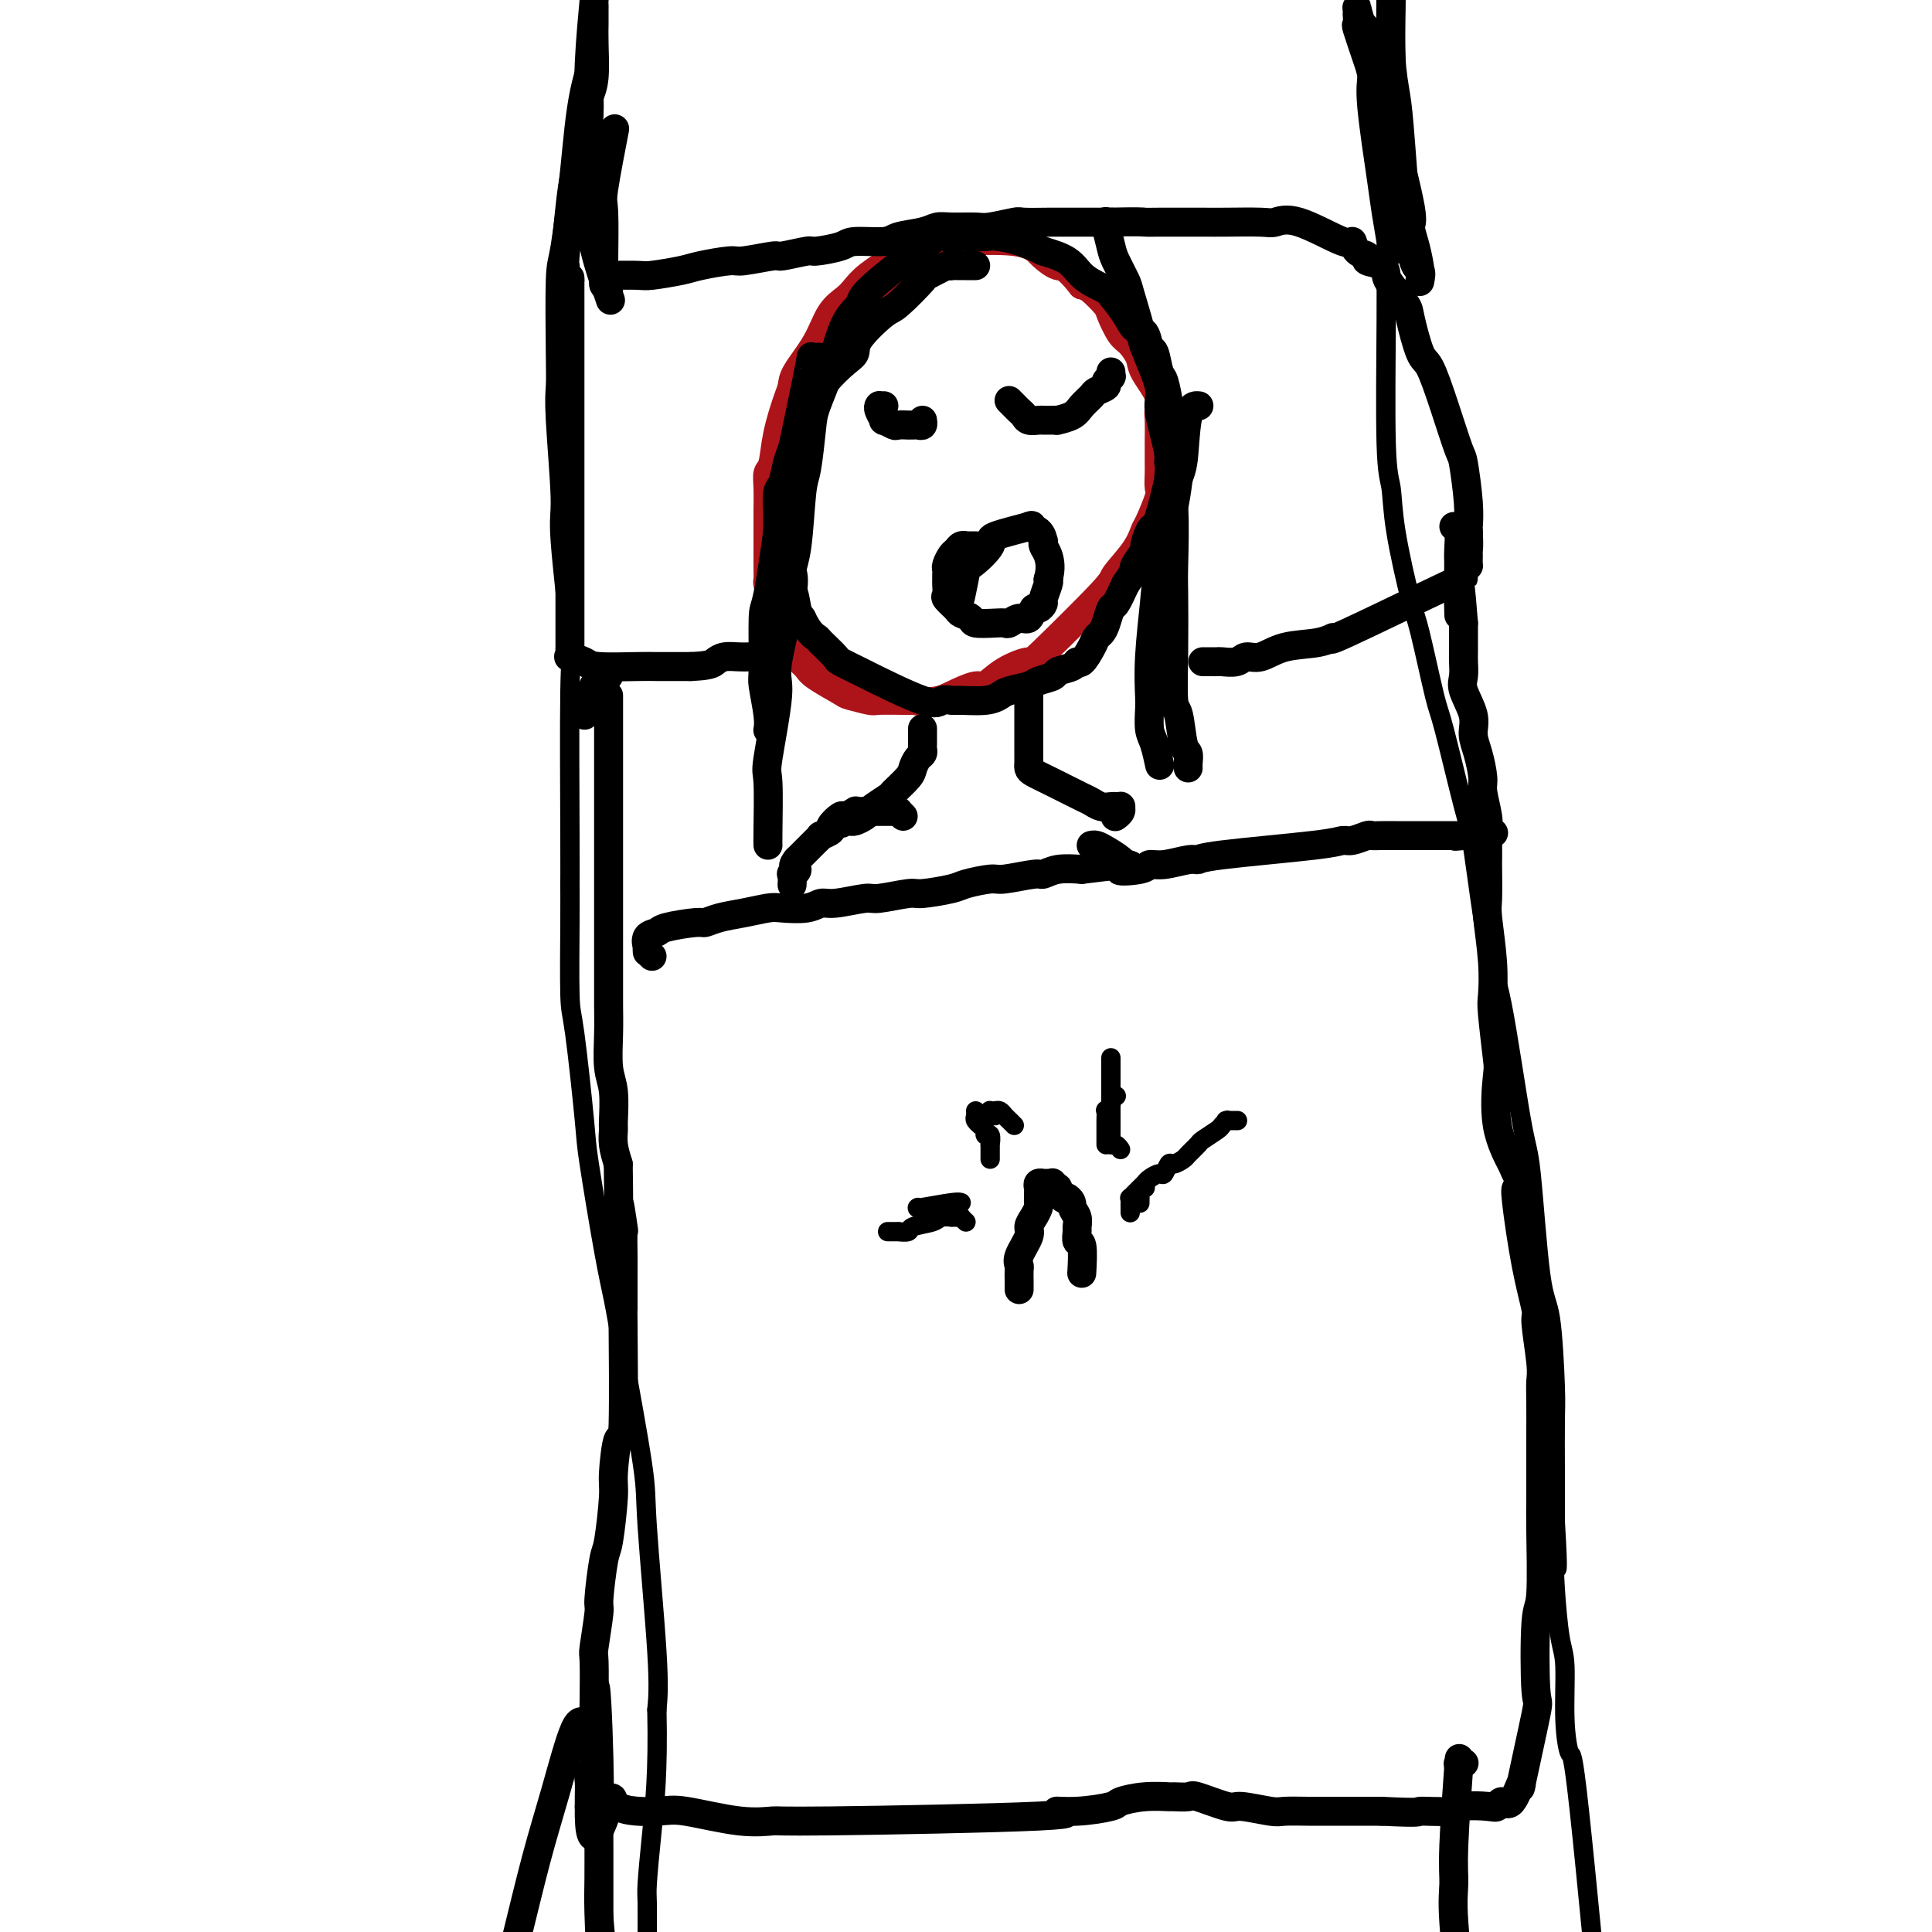 <svg viewBox='0 0 400 400' version='1.1' xmlns='http://www.w3.org/2000/svg' xmlns:xlink='http://www.w3.org/1999/xlink'><g fill='none' stroke='#AD1419' stroke-width='6' stroke-linecap='round' stroke-linejoin='round'><path d='M188,57c-0.352,-0.015 -0.705,-0.031 -1,0c-0.295,0.031 -0.534,0.107 -1,0c-0.466,-0.107 -1.160,-0.397 -2,0c-0.840,0.397 -1.825,1.480 -3,3c-1.175,1.520 -2.541,3.475 -4,5c-1.459,1.525 -3.011,2.619 -4,4c-0.989,1.381 -1.416,3.051 -2,4c-0.584,0.949 -1.327,1.179 -2,3c-0.673,1.821 -1.277,5.234 -2,7c-0.723,1.766 -1.567,1.885 -2,4c-0.433,2.115 -0.456,6.226 -1,10c-0.544,3.774 -1.609,7.211 -2,9c-0.391,1.789 -0.107,1.930 0,4c0.107,2.070 0.036,6.071 0,8c-0.036,1.929 -0.038,1.787 0,3c0.038,1.213 0.117,3.781 0,5c-0.117,1.219 -0.431,1.089 0,2c0.431,0.911 1.607,2.862 2,4c0.393,1.138 0.004,1.464 0,2c-0.004,0.536 0.377,1.281 1,2c0.623,0.719 1.488,1.412 2,2c0.512,0.588 0.672,1.072 2,2c1.328,0.928 3.823,2.301 5,3c1.177,0.699 1.036,0.723 2,1c0.964,0.277 3.031,0.806 4,1c0.969,0.194 0.838,0.052 2,0c1.162,-0.052 3.618,-0.015 5,0c1.382,0.015 1.691,0.007 2,0'/><path d='M189,145c4.623,0.679 6.182,-0.124 8,-1c1.818,-0.876 3.895,-1.824 5,-2c1.105,-0.176 1.239,0.422 2,0c0.761,-0.422 2.148,-1.864 4,-3c1.852,-1.136 4.170,-1.966 5,-2c0.830,-0.034 0.173,0.726 3,-2c2.827,-2.726 9.137,-8.940 12,-12c2.863,-3.060 2.277,-2.967 3,-4c0.723,-1.033 2.754,-3.192 4,-5c1.246,-1.808 1.707,-3.265 2,-4c0.293,-0.735 0.418,-0.748 1,-2c0.582,-1.252 1.620,-3.743 2,-5c0.380,-1.257 0.102,-1.279 0,-2c-0.102,-0.721 -0.027,-2.140 0,-3c0.027,-0.860 0.006,-1.161 0,-2c-0.006,-0.839 0.001,-2.218 0,-3c-0.001,-0.782 -0.011,-0.969 0,-2c0.011,-1.031 0.043,-2.908 0,-4c-0.043,-1.092 -0.161,-1.399 0,-2c0.161,-0.601 0.602,-1.496 0,-3c-0.602,-1.504 -2.245,-3.618 -3,-5c-0.755,-1.382 -0.620,-2.031 -1,-3c-0.380,-0.969 -1.274,-2.256 -2,-3c-0.726,-0.744 -1.283,-0.945 -2,-2c-0.717,-1.055 -1.594,-2.963 -2,-4c-0.406,-1.037 -0.340,-1.202 -1,-2c-0.660,-0.798 -2.046,-2.228 -3,-3c-0.954,-0.772 -1.477,-0.886 -2,-1'/><path d='M224,59c-3.433,-4.350 -4.014,-3.726 -5,-4c-0.986,-0.274 -2.376,-1.446 -3,-2c-0.624,-0.554 -0.483,-0.490 -1,-1c-0.517,-0.510 -1.693,-1.593 -5,-2c-3.307,-0.407 -8.745,-0.139 -11,0c-2.255,0.139 -1.328,0.148 -2,0c-0.672,-0.148 -2.941,-0.454 -5,0c-2.059,0.454 -3.906,1.670 -6,3c-2.094,1.330 -4.435,2.776 -6,4c-1.565,1.224 -2.353,2.225 -3,3c-0.647,0.775 -1.154,1.324 -2,2c-0.846,0.676 -2.033,1.479 -3,3c-0.967,1.521 -1.716,3.759 -3,6c-1.284,2.241 -3.103,4.485 -4,6c-0.897,1.515 -0.871,2.303 -1,3c-0.129,0.697 -0.413,1.304 -1,3c-0.587,1.696 -1.478,4.482 -2,7c-0.522,2.518 -0.676,4.769 -1,6c-0.324,1.231 -0.819,1.443 -1,2c-0.181,0.557 -0.049,1.460 0,3c0.049,1.540 0.013,3.716 0,5c-0.013,1.284 -0.004,1.675 0,3c0.004,1.325 0.004,3.582 0,5c-0.004,1.418 -0.011,1.995 0,3c0.011,1.005 0.042,2.438 0,3c-0.042,0.562 -0.156,0.254 0,1c0.156,0.746 0.580,2.547 1,4c0.420,1.453 0.834,2.558 1,3c0.166,0.442 0.083,0.221 0,0'/></g>
<g fill='none' stroke='#000000' stroke-width='6' stroke-linecap='round' stroke-linejoin='round'><path d='M202,55c-0.793,-0.001 -1.585,-0.002 -2,0c-0.415,0.002 -0.452,0.008 -1,0c-0.548,-0.008 -1.606,-0.031 -2,0c-0.394,0.031 -0.123,0.117 0,0c0.123,-0.117 0.097,-0.438 -1,0c-1.097,0.438 -3.265,1.636 -4,2c-0.735,0.364 -0.038,-0.106 -1,1c-0.962,1.106 -3.582,3.789 -5,5c-1.418,1.211 -1.632,0.949 -3,2c-1.368,1.051 -3.888,3.416 -5,5c-1.112,1.584 -0.816,2.388 -1,3c-0.184,0.612 -0.847,1.031 -2,2c-1.153,0.969 -2.795,2.488 -4,4c-1.205,1.512 -1.972,3.018 -3,5c-1.028,1.982 -2.318,4.440 -3,6c-0.682,1.560 -0.757,2.221 -1,3c-0.243,0.779 -0.654,1.676 -1,3c-0.346,1.324 -0.628,3.077 -1,4c-0.372,0.923 -0.833,1.018 -1,2c-0.167,0.982 -0.041,2.853 0,4c0.041,1.147 -0.005,1.570 0,2c0.005,0.430 0.061,0.865 0,2c-0.061,1.135 -0.238,2.969 0,4c0.238,1.031 0.890,1.260 1,2c0.110,0.740 -0.321,1.992 0,3c0.321,1.008 1.394,1.771 2,3c0.606,1.229 0.745,2.922 1,4c0.255,1.078 0.628,1.539 1,2'/><path d='M166,128c1.442,3.058 2.546,3.703 3,4c0.454,0.297 0.259,0.246 1,1c0.741,0.754 2.419,2.312 3,3c0.581,0.688 0.067,0.506 1,1c0.933,0.494 3.314,1.663 4,2c0.686,0.337 -0.325,-0.159 2,1c2.325,1.159 7.984,3.972 11,5c3.016,1.028 3.389,0.273 4,0c0.611,-0.273 1.460,-0.062 2,0c0.540,0.062 0.771,-0.025 2,0c1.229,0.025 3.454,0.161 5,0c1.546,-0.161 2.411,-0.621 3,-1c0.589,-0.379 0.901,-0.679 2,-1c1.099,-0.321 2.984,-0.663 4,-1c1.016,-0.337 1.161,-0.669 2,-1c0.839,-0.331 2.370,-0.660 3,-1c0.630,-0.340 0.358,-0.689 1,-1c0.642,-0.311 2.200,-0.584 3,-1c0.800,-0.416 0.844,-0.976 1,-1c0.156,-0.024 0.423,0.486 1,0c0.577,-0.486 1.464,-1.970 2,-3c0.536,-1.030 0.720,-1.608 1,-2c0.280,-0.392 0.655,-0.600 1,-1c0.345,-0.400 0.659,-0.994 1,-2c0.341,-1.006 0.707,-2.425 1,-3c0.293,-0.575 0.512,-0.307 1,-1c0.488,-0.693 1.244,-2.346 2,-4'/><path d='M233,121c2.188,-3.296 2.158,-3.037 2,-3c-0.158,0.037 -0.446,-0.148 0,-1c0.446,-0.852 1.624,-2.372 2,-3c0.376,-0.628 -0.049,-0.364 0,-1c0.049,-0.636 0.574,-2.174 1,-3c0.426,-0.826 0.755,-0.941 1,-1c0.245,-0.059 0.405,-0.060 1,-2c0.595,-1.940 1.623,-5.817 2,-8c0.377,-2.183 0.101,-2.671 0,-3c-0.101,-0.329 -0.027,-0.497 0,-1c0.027,-0.503 0.008,-1.339 0,-2c-0.008,-0.661 -0.005,-1.148 0,-2c0.005,-0.852 0.012,-2.070 0,-3c-0.012,-0.930 -0.045,-1.570 0,-2c0.045,-0.430 0.166,-0.648 0,-2c-0.166,-1.352 -0.621,-3.837 -1,-5c-0.379,-1.163 -0.682,-1.003 -1,-2c-0.318,-0.997 -0.650,-3.150 -1,-4c-0.350,-0.850 -0.717,-0.396 -1,-1c-0.283,-0.604 -0.481,-2.266 -1,-3c-0.519,-0.734 -1.360,-0.539 -2,-1c-0.640,-0.461 -1.081,-1.579 -2,-3c-0.919,-1.421 -2.317,-3.147 -3,-4c-0.683,-0.853 -0.653,-0.834 -1,-1c-0.347,-0.166 -1.072,-0.519 -2,-1c-0.928,-0.481 -2.057,-1.091 -3,-2c-0.943,-0.909 -1.698,-2.117 -3,-3c-1.302,-0.883 -3.151,-1.442 -5,-2'/><path d='M216,52c-4.087,-2.071 -7.304,-2.749 -9,-3c-1.696,-0.251 -1.871,-0.077 -3,0c-1.129,0.077 -3.211,0.055 -4,0c-0.789,-0.055 -0.286,-0.143 -1,0c-0.714,0.143 -2.645,0.515 -3,0c-0.355,-0.515 0.867,-1.919 -2,0c-2.867,1.919 -9.822,7.161 -13,10c-3.178,2.839 -2.578,3.276 -3,4c-0.422,0.724 -1.867,1.735 -3,4c-1.133,2.265 -1.953,5.785 -3,9c-1.047,3.215 -2.322,6.124 -3,8c-0.678,1.876 -0.761,2.719 -1,5c-0.239,2.281 -0.635,6.000 -1,8c-0.365,2.000 -0.698,2.280 -1,5c-0.302,2.720 -0.573,7.880 -1,11c-0.427,3.120 -1.012,4.199 -1,5c0.012,0.801 0.620,1.323 0,5c-0.620,3.677 -2.467,10.508 -3,14c-0.533,3.492 0.250,3.643 0,7c-0.250,3.357 -1.531,9.919 -2,13c-0.469,3.081 -0.126,2.682 0,5c0.126,2.318 0.034,7.355 0,10c-0.034,2.645 -0.010,2.899 0,3c0.010,0.101 0.005,0.051 0,0'/><path d='M170,74c-0.300,-0.035 -0.601,-0.071 -1,0c-0.399,0.071 -0.898,0.248 -1,0c-0.102,-0.248 0.193,-0.919 -1,5c-1.193,5.919 -3.875,18.430 -5,24c-1.125,5.570 -0.695,4.199 -1,7c-0.305,2.801 -1.346,9.775 -2,13c-0.654,3.225 -0.921,2.700 -1,5c-0.079,2.300 0.031,7.426 0,10c-0.031,2.574 -0.204,2.597 0,4c0.204,1.403 0.786,4.185 1,6c0.214,1.815 0.061,2.661 0,3c-0.061,0.339 -0.031,0.169 0,0'/><path d='M230,46c0.113,-0.010 0.225,-0.020 0,0c-0.225,0.020 -0.789,0.071 -1,0c-0.211,-0.071 -0.069,-0.264 0,0c0.069,0.264 0.064,0.985 0,1c-0.064,0.015 -0.187,-0.674 0,0c0.187,0.674 0.684,2.713 1,4c0.316,1.287 0.449,1.823 1,3c0.551,1.177 1.518,2.994 2,4c0.482,1.006 0.477,1.201 1,3c0.523,1.799 1.574,5.202 2,7c0.426,1.798 0.229,1.993 1,4c0.771,2.007 2.512,5.828 3,8c0.488,2.172 -0.276,2.697 0,5c0.276,2.303 1.590,6.384 2,9c0.410,2.616 -0.086,3.766 0,5c0.086,1.234 0.754,2.552 1,6c0.246,3.448 0.069,9.027 0,12c-0.069,2.973 -0.030,3.339 0,6c0.030,2.661 0.050,7.615 0,12c-0.050,4.385 -0.171,8.201 0,10c0.171,1.799 0.634,1.582 1,3c0.366,1.418 0.634,4.471 1,6c0.366,1.529 0.830,1.534 1,2c0.170,0.466 0.046,1.395 0,2c-0.046,0.605 -0.013,0.887 0,1c0.013,0.113 0.007,0.056 0,0'/><path d='M248,84c0.204,0.020 0.407,0.041 0,0c-0.407,-0.041 -1.426,-0.142 -2,2c-0.574,2.142 -0.703,6.527 -1,9c-0.297,2.473 -0.763,3.032 -1,4c-0.237,0.968 -0.246,2.343 -1,6c-0.754,3.657 -2.254,9.597 -3,13c-0.746,3.403 -0.736,4.270 -1,7c-0.264,2.730 -0.800,7.324 -1,11c-0.200,3.676 -0.064,6.436 0,8c0.064,1.564 0.056,1.933 0,3c-0.056,1.067 -0.159,2.832 0,4c0.159,1.168 0.581,1.737 1,3c0.419,1.263 0.834,3.218 1,4c0.166,0.782 0.083,0.391 0,0'/><path d='M118,58c0.000,0.149 0.000,0.297 0,0c-0.000,-0.297 -0.000,-1.040 0,0c0.000,1.040 0.000,3.864 0,8c-0.000,4.136 -0.000,9.584 0,13c0.000,3.416 0.000,4.800 0,7c-0.000,2.200 -0.000,5.217 0,7c0.000,1.783 0.000,2.334 0,4c-0.000,1.666 -0.000,4.449 0,7c0.000,2.551 0.000,4.871 0,6c-0.000,1.129 -0.000,1.067 0,2c0.000,0.933 0.000,2.862 0,4c-0.000,1.138 -0.000,1.484 0,2c0.000,0.516 0.000,1.202 0,2c-0.000,0.798 -0.000,1.709 0,3c0.000,1.291 0.000,2.962 0,4c-0.000,1.038 -0.000,1.444 0,2c0.000,0.556 0.001,1.263 0,2c-0.001,0.737 -0.003,1.503 0,2c0.003,0.497 0.011,0.724 0,1c-0.011,0.276 -0.041,0.599 0,1c0.041,0.401 0.154,0.878 0,1c-0.154,0.122 -0.575,-0.111 0,0c0.575,0.111 2.146,0.566 3,1c0.854,0.434 0.992,0.848 3,1c2.008,0.152 5.887,0.041 8,0c2.113,-0.041 2.461,-0.012 4,0c1.539,0.012 4.270,0.006 7,0'/><path d='M143,138c3.991,-0.166 4.470,-0.580 5,-1c0.530,-0.420 1.113,-0.845 2,-1c0.887,-0.155 2.080,-0.042 3,0c0.920,0.042 1.567,0.011 2,0c0.433,-0.011 0.652,-0.003 1,0c0.348,0.003 0.825,0.001 1,0c0.175,-0.001 0.047,-0.000 0,0c-0.047,0.000 -0.013,0.000 0,0c0.013,-0.000 0.007,-0.000 0,0'/><path d='M125,58c0.002,-0.030 0.005,-0.061 0,0c-0.005,0.061 -0.016,0.212 0,0c0.016,-0.212 0.060,-0.789 0,-1c-0.060,-0.211 -0.224,-0.056 0,0c0.224,0.056 0.837,0.012 1,0c0.163,-0.012 -0.122,0.008 1,0c1.122,-0.008 3.653,-0.045 5,0c1.347,0.045 1.511,0.171 3,0c1.489,-0.171 4.302,-0.638 6,-1c1.698,-0.362 2.282,-0.618 4,-1c1.718,-0.382 4.569,-0.891 6,-1c1.431,-0.109 1.440,0.182 3,0c1.560,-0.182 4.670,-0.836 6,-1c1.330,-0.164 0.880,0.162 2,0c1.120,-0.162 3.809,-0.813 5,-1c1.191,-0.187 0.883,0.091 2,0c1.117,-0.091 3.661,-0.549 5,-1c1.339,-0.451 1.475,-0.895 3,-1c1.525,-0.105 4.440,0.130 6,0c1.560,-0.130 1.766,-0.623 3,-1c1.234,-0.377 3.496,-0.636 5,-1c1.504,-0.364 2.249,-0.833 3,-1c0.751,-0.167 1.507,-0.031 3,0c1.493,0.031 3.724,-0.044 5,0c1.276,0.044 1.598,0.208 3,0c1.402,-0.208 3.884,-0.788 5,-1c1.116,-0.212 0.865,-0.057 2,0c1.135,0.057 3.655,0.015 5,0c1.345,-0.015 1.516,-0.004 3,0c1.484,0.004 4.281,0.001 6,0c1.719,-0.001 2.359,-0.001 3,0'/><path d='M229,46c7.176,-0.155 7.618,-0.042 8,0c0.382,0.042 0.706,0.012 3,0c2.294,-0.012 6.558,-0.007 9,0c2.442,0.007 3.061,0.018 5,0c1.939,-0.018 5.199,-0.063 7,0c1.801,0.063 2.144,0.234 3,0c0.856,-0.234 2.223,-0.873 5,0c2.777,0.873 6.962,3.256 9,4c2.038,0.744 1.930,-0.153 2,0c0.070,0.153 0.320,1.354 1,2c0.680,0.646 1.791,0.737 2,1c0.209,0.263 -0.483,0.697 0,1c0.483,0.303 2.142,0.474 3,1c0.858,0.526 0.916,1.406 1,2c0.084,0.594 0.196,0.903 1,2c0.804,1.097 2.301,2.981 3,4c0.699,1.019 0.601,1.174 1,3c0.399,1.826 1.297,5.323 2,7c0.703,1.677 1.211,1.532 2,3c0.789,1.468 1.858,4.547 3,8c1.142,3.453 2.359,7.279 3,9c0.641,1.721 0.708,1.338 1,3c0.292,1.662 0.809,5.371 1,8c0.191,2.629 0.054,4.180 0,5c-0.054,0.820 -0.027,0.910 0,1'/><path d='M304,110c0.155,3.079 0.042,3.777 0,4c-0.042,0.223 -0.013,-0.030 0,0c0.013,0.030 0.010,0.343 0,1c-0.010,0.657 -0.028,1.658 0,2c0.028,0.342 0.103,0.023 0,0c-0.103,-0.023 -0.383,0.248 -1,1c-0.617,0.752 -1.572,1.984 -1,2c0.572,0.016 2.671,-1.185 -2,1c-4.671,2.185 -16.111,7.756 -21,10c-4.889,2.244 -3.225,1.161 -3,1c0.225,-0.161 -0.988,0.602 -3,1c-2.012,0.398 -4.823,0.432 -7,1c-2.177,0.568 -3.721,1.669 -5,2c-1.279,0.331 -2.293,-0.107 -3,0c-0.707,0.107 -1.106,0.761 -2,1c-0.894,0.239 -2.282,0.064 -3,0c-0.718,-0.064 -0.767,-0.017 -1,0c-0.233,0.017 -0.651,0.005 -1,0c-0.349,-0.005 -0.630,-0.001 -1,0c-0.370,0.001 -0.830,0.000 -1,0c-0.170,-0.000 -0.048,-0.000 0,0c0.048,0.000 0.024,0.000 0,0'/><path d='M126,60c-0.424,-0.354 -0.848,-0.708 -1,-1c-0.152,-0.292 -0.033,-0.522 0,-1c0.033,-0.478 -0.019,-1.206 0,-4c0.019,-2.794 0.108,-7.656 0,-10c-0.108,-2.344 -0.414,-2.169 0,-5c0.414,-2.831 1.547,-8.666 2,-11c0.453,-2.334 0.227,-1.167 0,0'/><path d='M288,52c-0.027,-0.464 -0.053,-0.928 0,-1c0.053,-0.072 0.187,0.249 0,-1c-0.187,-1.249 -0.693,-4.067 -1,-6c-0.307,-1.933 -0.416,-2.981 -1,-7c-0.584,-4.019 -1.645,-11.008 -2,-15c-0.355,-3.992 -0.004,-4.986 0,-6c0.004,-1.014 -0.339,-2.046 -1,-4c-0.661,-1.954 -1.641,-4.828 -2,-6c-0.359,-1.172 -0.097,-0.643 0,-1c0.097,-0.357 0.029,-1.601 0,-2c-0.029,-0.399 -0.018,0.046 0,0c0.018,-0.046 0.044,-0.585 0,-1c-0.044,-0.415 -0.159,-0.708 0,0c0.159,0.708 0.590,2.418 1,3c0.410,0.582 0.799,0.038 2,4c1.201,3.962 3.214,12.431 4,16c0.786,3.569 0.344,2.237 1,5c0.656,2.763 2.411,9.619 3,13c0.589,3.381 0.014,3.286 0,4c-0.014,0.714 0.534,2.236 1,4c0.466,1.764 0.851,3.769 1,5c0.149,1.231 0.061,1.689 0,2c-0.061,0.311 -0.096,0.476 0,0c0.096,-0.476 0.323,-1.595 0,-2c-0.323,-0.405 -1.197,-0.098 -2,-5c-0.803,-4.902 -1.536,-15.012 -2,-21c-0.464,-5.988 -0.661,-7.852 -1,-10c-0.339,-2.148 -0.822,-4.578 -1,-8c-0.178,-3.422 -0.051,-7.835 0,-10c0.051,-2.165 0.025,-2.083 0,-2'/><path d='M288,0c-0.927,-9.807 -0.246,-6.326 0,-5c0.246,1.326 0.055,0.495 0,-1c-0.055,-1.495 0.024,-3.655 0,0c-0.024,3.655 -0.151,13.124 0,19c0.151,5.876 0.579,8.159 1,14c0.421,5.841 0.835,15.240 1,19c0.165,3.760 0.083,1.880 0,0'/><path d='M118,58c-0.421,-0.343 -0.842,-0.685 -1,-1c-0.158,-0.315 -0.055,-0.601 0,-1c0.055,-0.399 0.060,-0.911 0,-1c-0.060,-0.089 -0.185,0.244 0,-2c0.185,-2.244 0.680,-7.065 1,-10c0.320,-2.935 0.464,-3.982 1,-7c0.536,-3.018 1.464,-8.005 2,-11c0.536,-2.995 0.679,-3.996 1,-5c0.321,-1.004 0.818,-2.009 1,-4c0.182,-1.991 0.049,-4.968 0,-7c-0.049,-2.032 -0.013,-3.120 0,-4c0.013,-0.880 0.005,-1.553 0,-2c-0.005,-0.447 -0.005,-0.667 0,-1c0.005,-0.333 0.016,-0.779 0,-1c-0.016,-0.221 -0.058,-0.218 0,-1c0.058,-0.782 0.216,-2.351 0,0c-0.216,2.351 -0.807,8.621 -1,13c-0.193,4.379 0.012,6.867 0,9c-0.012,2.133 -0.241,3.911 0,8c0.241,4.089 0.951,10.488 1,14c0.049,3.512 -0.564,4.138 0,7c0.564,2.862 2.304,7.961 3,10c0.696,2.039 0.348,1.020 0,0'/><path d='M191,153c-0.000,-0.845 -0.000,-1.691 0,-2c0.000,-0.309 0.000,-0.083 0,0c-0.000,0.083 -0.000,0.021 0,0c0.000,-0.021 0.000,-0.003 0,0c-0.000,0.003 -0.000,-0.010 0,0c0.000,0.010 0.000,0.044 0,0c-0.000,-0.044 -0.000,-0.167 0,0c0.000,0.167 0.001,0.622 0,1c-0.001,0.378 -0.003,0.678 0,1c0.003,0.322 0.011,0.667 0,1c-0.011,0.333 -0.042,0.654 0,1c0.042,0.346 0.158,0.716 0,1c-0.158,0.284 -0.590,0.481 -1,1c-0.410,0.519 -0.800,1.361 -1,2c-0.200,0.639 -0.211,1.074 -1,2c-0.789,0.926 -2.357,2.342 -3,3c-0.643,0.658 -0.361,0.558 -1,1c-0.639,0.442 -2.199,1.425 -3,2c-0.801,0.575 -0.845,0.743 -1,1c-0.155,0.257 -0.423,0.605 -1,1c-0.577,0.395 -1.463,0.837 -2,1c-0.537,0.163 -0.725,0.047 -1,0c-0.275,-0.047 -0.638,-0.023 -1,0'/><path d='M175,170c-1.556,0.933 -0.444,0.267 0,0c0.444,-0.267 0.222,-0.133 0,0'/><path d='M213,144c0.000,-0.001 0.000,-0.001 0,0c-0.000,0.001 -0.000,0.004 0,0c0.000,-0.004 0.000,-0.015 0,0c-0.000,0.015 -0.000,0.058 0,0c0.000,-0.058 0.000,-0.215 0,0c-0.000,0.215 -0.000,0.803 0,2c0.000,1.197 0.000,3.003 0,4c-0.000,0.997 -0.000,1.185 0,2c0.000,0.815 0.000,2.256 0,3c-0.000,0.744 -0.000,0.791 0,1c0.000,0.209 0.001,0.580 0,1c-0.001,0.420 -0.005,0.888 0,1c0.005,0.112 0.019,-0.131 0,0c-0.019,0.131 -0.069,0.637 0,1c0.069,0.363 0.259,0.584 1,1c0.741,0.416 2.034,1.025 4,2c1.966,0.975 4.607,2.314 6,3c1.393,0.686 1.540,0.720 2,1c0.460,0.280 1.233,0.806 2,1c0.767,0.194 1.527,0.055 2,0c0.473,-0.055 0.659,-0.025 1,0c0.341,0.025 0.837,0.045 1,0c0.163,-0.045 -0.008,-0.156 0,0c0.008,0.156 0.194,0.581 0,1c-0.194,0.419 -0.770,0.834 -1,1c-0.230,0.166 -0.115,0.083 0,0'/><path d='M126,140c-0.414,0.002 -0.828,0.003 -1,0c-0.172,-0.003 -0.102,-0.011 0,0c0.102,0.011 0.238,0.041 0,0c-0.238,-0.041 -0.849,-0.151 -1,0c-0.151,0.151 0.157,0.565 0,1c-0.157,0.435 -0.778,0.891 -1,1c-0.222,0.109 -0.046,-0.129 0,0c0.046,0.129 -0.039,0.626 0,1c0.039,0.374 0.203,0.625 0,1c-0.203,0.375 -0.772,0.875 -1,1c-0.228,0.125 -0.114,-0.124 0,0c0.114,0.124 0.227,0.622 0,1c-0.227,0.378 -0.793,0.637 -1,1c-0.207,0.363 -0.056,0.829 0,1c0.056,0.171 0.015,0.046 0,0c-0.015,-0.046 -0.004,-0.012 0,0c0.004,0.012 0.001,0.003 0,0c-0.001,-0.003 -0.000,-0.001 0,0c0.000,0.001 0.000,0.000 0,0c-0.000,-0.000 -0.000,-0.000 0,0'/><path d='M126,145c0.000,-0.423 0.000,-0.845 0,-1c-0.000,-0.155 -0.000,-0.042 0,0c0.000,0.042 0.000,0.013 0,0c-0.000,-0.013 -0.000,-0.010 0,0c0.000,0.010 0.000,0.026 0,0c-0.000,-0.026 -0.000,-0.096 0,1c0.000,1.096 0.000,3.356 0,5c-0.000,1.644 -0.000,2.672 0,3c0.000,0.328 0.000,-0.044 0,3c-0.000,3.044 -0.000,9.505 0,13c0.000,3.495 0.000,4.023 0,5c-0.000,0.977 -0.000,2.403 0,3c0.000,0.597 0.000,0.363 0,2c-0.000,1.637 -0.000,5.143 0,7c0.000,1.857 0.000,2.066 0,4c-0.000,1.934 -0.001,5.595 0,8c0.001,2.405 0.004,3.554 0,5c-0.004,1.446 -0.015,3.190 0,5c0.015,1.810 0.057,3.688 0,6c-0.057,2.312 -0.212,5.058 0,7c0.212,1.942 0.792,3.078 1,5c0.208,1.922 0.046,4.629 0,6c-0.046,1.371 0.026,1.408 0,2c-0.026,0.592 -0.150,1.741 0,3c0.150,1.259 0.575,2.630 1,4'/><path d='M128,241c0.249,16.355 -0.130,9.243 0,8c0.130,-1.243 0.767,3.384 1,5c0.233,1.616 0.062,0.220 0,1c-0.062,0.780 -0.016,3.737 0,5c0.016,1.263 0.002,0.832 0,3c-0.002,2.168 0.010,6.934 0,8c-0.010,1.066 -0.040,-1.568 0,3c0.040,4.568 0.151,16.338 0,21c-0.151,4.662 -0.565,2.216 -1,3c-0.435,0.784 -0.891,4.799 -1,7c-0.109,2.201 0.130,2.587 0,5c-0.130,2.413 -0.627,6.854 -1,9c-0.373,2.146 -0.622,1.997 -1,4c-0.378,2.003 -0.886,6.158 -1,8c-0.114,1.842 0.165,1.369 0,3c-0.165,1.631 -0.775,5.365 -1,7c-0.225,1.635 -0.064,1.173 0,3c0.064,1.827 0.031,5.945 0,8c-0.031,2.055 -0.061,2.049 0,4c0.061,1.951 0.212,5.861 0,8c-0.212,2.139 -0.789,2.506 -1,3c-0.211,0.494 -0.057,1.113 0,2c0.057,0.887 0.015,2.042 0,3c-0.015,0.958 -0.004,1.721 0,2c0.004,0.279 0.001,0.075 0,0c-0.001,-0.075 -0.000,-0.020 0,0c0.000,0.020 0.000,0.006 0,0c-0.000,-0.006 -0.000,-0.003 0,0'/><path d='M122,374c-0.184,12.240 2.857,3.340 4,0c1.143,-3.340 0.387,-1.119 2,0c1.613,1.119 5.594,1.138 8,1c2.406,-0.138 3.237,-0.432 6,0c2.763,0.432 7.458,1.590 11,2c3.542,0.410 5.932,0.072 7,0c1.068,-0.072 0.816,0.121 12,0c11.184,-0.121 33.806,-0.557 43,-1c9.194,-0.443 4.961,-0.893 4,-1c-0.961,-0.107 1.351,0.129 4,0c2.649,-0.129 5.635,-0.623 7,-1c1.365,-0.377 1.109,-0.636 2,-1c0.891,-0.364 2.931,-0.832 5,-1c2.069,-0.168 4.169,-0.037 5,0c0.831,0.037 0.393,-0.019 1,0c0.607,0.019 2.260,0.114 3,0c0.740,-0.114 0.566,-0.437 2,0c1.434,0.437 4.477,1.634 6,2c1.523,0.366 1.528,-0.098 3,0c1.472,0.098 4.412,0.758 6,1c1.588,0.242 1.825,0.065 3,0c1.175,-0.065 3.287,-0.017 5,0c1.713,0.017 3.026,0.005 4,0c0.974,-0.005 1.608,-0.001 3,0c1.392,0.001 3.540,0.000 5,0c1.460,-0.000 2.230,-0.000 3,0'/><path d='M286,375c9.057,0.448 7.201,0.069 8,0c0.799,-0.069 4.255,0.173 6,0c1.745,-0.173 1.779,-0.759 3,-1c1.221,-0.241 3.628,-0.136 5,0c1.372,0.136 1.710,0.303 2,0c0.290,-0.303 0.534,-1.075 1,-1c0.466,0.075 1.155,0.996 2,0c0.845,-0.996 1.847,-3.910 2,-4c0.153,-0.090 -0.544,2.646 0,0c0.544,-2.646 2.328,-10.672 3,-14c0.672,-3.328 0.233,-1.959 0,-5c-0.233,-3.041 -0.258,-10.493 0,-14c0.258,-3.507 0.801,-3.068 1,-6c0.199,-2.932 0.053,-9.236 0,-13c-0.053,-3.764 -0.015,-4.990 0,-6c0.015,-1.010 0.005,-1.805 0,-4c-0.005,-2.195 -0.006,-5.790 0,-9c0.006,-3.210 0.017,-6.035 0,-8c-0.017,-1.965 -0.063,-3.070 0,-4c0.063,-0.930 0.234,-1.685 0,-4c-0.234,-2.315 -0.872,-6.189 -1,-8c-0.128,-1.811 0.254,-1.557 0,-3c-0.254,-1.443 -1.145,-4.581 -2,-9c-0.855,-4.419 -1.673,-10.120 -2,-13c-0.327,-2.880 -0.164,-2.940 0,-3'/><path d='M210,84c-0.431,-0.431 -0.862,-0.862 -1,-1c-0.138,-0.138 0.019,0.019 0,0c-0.019,-0.019 -0.212,-0.212 0,0c0.212,0.212 0.829,0.831 1,1c0.171,0.169 -0.105,-0.112 0,0c0.105,0.112 0.591,0.619 1,1c0.409,0.381 0.739,0.638 1,1c0.261,0.362 0.451,0.829 1,1c0.549,0.171 1.458,0.046 2,0c0.542,-0.046 0.717,-0.012 1,0c0.283,0.012 0.674,0.001 1,0c0.326,-0.001 0.587,0.008 1,0c0.413,-0.008 0.979,-0.033 1,0c0.021,0.033 -0.504,0.125 0,0c0.504,-0.125 2.038,-0.467 3,-1c0.962,-0.533 1.353,-1.256 2,-2c0.647,-0.744 1.550,-1.510 2,-2c0.450,-0.490 0.446,-0.706 1,-1c0.554,-0.294 1.665,-0.668 2,-1c0.335,-0.332 -0.106,-0.624 0,-1c0.106,-0.376 0.761,-0.837 1,-1c0.239,-0.163 0.064,-0.030 0,0c-0.064,0.030 -0.017,-0.044 0,0c0.017,0.044 0.005,0.204 0,0c-0.005,-0.204 -0.001,-0.773 0,-1c0.001,-0.227 0.001,-0.114 0,0'/><path d='M183,84c-0.420,-0.004 -0.840,-0.007 -1,0c-0.160,0.007 -0.059,0.025 0,0c0.059,-0.025 0.075,-0.094 0,0c-0.075,0.094 -0.243,0.351 0,1c0.243,0.649 0.896,1.691 1,2c0.104,0.309 -0.341,-0.113 0,0c0.341,0.113 1.468,0.762 2,1c0.532,0.238 0.467,0.064 1,0c0.533,-0.064 1.662,-0.017 2,0c0.338,0.017 -0.116,0.006 0,0c0.116,-0.006 0.802,-0.005 1,0c0.198,0.005 -0.090,0.015 0,0c0.090,-0.015 0.560,-0.056 1,0c0.440,0.056 0.849,0.207 1,0c0.151,-0.207 0.043,-0.774 0,-1c-0.043,-0.226 -0.022,-0.113 0,0'/><path d='M202,113c-0.303,0.002 -0.606,0.004 -1,0c-0.394,-0.004 -0.879,-0.013 -1,0c-0.121,0.013 0.121,0.049 0,0c-0.121,-0.049 -0.607,-0.182 -1,0c-0.393,0.182 -0.694,0.679 -1,1c-0.306,0.321 -0.618,0.468 -1,1c-0.382,0.532 -0.835,1.451 -1,2c-0.165,0.549 -0.044,0.729 0,1c0.044,0.271 0.010,0.635 0,1c-0.010,0.365 0.004,0.731 0,1c-0.004,0.269 -0.028,0.439 0,1c0.028,0.561 0.106,1.512 0,2c-0.106,0.488 -0.396,0.513 0,1c0.396,0.487 1.478,1.437 2,2c0.522,0.563 0.483,0.739 1,1c0.517,0.261 1.591,0.607 2,1c0.409,0.393 0.154,0.833 1,1c0.846,0.167 2.794,0.061 4,0c1.206,-0.061 1.671,-0.077 2,0c0.329,0.077 0.522,0.246 1,0c0.478,-0.246 1.243,-0.907 2,-1c0.757,-0.093 1.508,0.380 2,0c0.492,-0.380 0.724,-1.615 1,-2c0.276,-0.385 0.596,0.079 1,0c0.404,-0.079 0.892,-0.702 1,-1c0.108,-0.298 -0.163,-0.273 0,-1c0.163,-0.727 0.761,-2.208 1,-3c0.239,-0.792 0.120,-0.896 0,-1'/><path d='M217,120c0.679,-2.267 0.377,-3.935 0,-5c-0.377,-1.065 -0.828,-1.529 -1,-2c-0.172,-0.471 -0.063,-0.951 0,-1c0.063,-0.049 0.082,0.333 0,0c-0.082,-0.333 -0.263,-1.382 -1,-2c-0.737,-0.618 -2.030,-0.805 -2,-1c0.030,-0.195 1.382,-0.397 0,0c-1.382,0.397 -5.498,1.393 -7,2c-1.502,0.607 -0.389,0.826 -1,2c-0.611,1.174 -2.947,3.304 -4,4c-1.053,0.696 -0.822,-0.044 -1,1c-0.178,1.044 -0.765,3.870 -1,5c-0.235,1.130 -0.117,0.565 0,0'/><path d='M316,244c-0.823,-0.361 -1.645,-0.723 -2,-1c-0.355,-0.277 -0.242,-0.470 -1,-2c-0.758,-1.530 -2.385,-4.399 -3,-8c-0.615,-3.601 -0.216,-7.936 0,-10c0.216,-2.064 0.250,-1.859 0,-4c-0.250,-2.141 -0.785,-6.628 -1,-9c-0.215,-2.372 -0.110,-2.629 0,-4c0.110,-1.371 0.226,-3.857 0,-7c-0.226,-3.143 -0.792,-6.942 -1,-9c-0.208,-2.058 -0.056,-2.375 0,-4c0.056,-1.625 0.016,-4.558 0,-6c-0.016,-1.442 -0.008,-1.395 0,-2c0.008,-0.605 0.017,-1.864 0,-3c-0.017,-1.136 -0.060,-2.148 0,-3c0.060,-0.852 0.222,-1.543 0,-3c-0.222,-1.457 -0.828,-3.679 -1,-5c-0.172,-1.321 0.090,-1.740 0,-3c-0.090,-1.260 -0.532,-3.362 -1,-5c-0.468,-1.638 -0.963,-2.813 -1,-4c-0.037,-1.187 0.382,-2.387 0,-4c-0.382,-1.613 -1.567,-3.638 -2,-5c-0.433,-1.362 -0.116,-2.061 0,-3c0.116,-0.939 0.031,-2.118 0,-3c-0.031,-0.882 -0.008,-1.468 0,-2c0.008,-0.532 0.002,-1.009 0,-2c-0.002,-0.991 -0.001,-2.495 0,-4'/><path d='M303,129c-1.309,-16.684 -1.083,-6.393 -1,-3c0.083,3.393 0.022,-0.113 0,-2c-0.022,-1.887 -0.006,-2.156 0,-3c0.006,-0.844 0.003,-2.265 0,-3c-0.003,-0.735 -0.004,-0.785 0,-1c0.004,-0.215 0.015,-0.593 0,-1c-0.015,-0.407 -0.056,-0.841 0,-2c0.056,-1.159 0.207,-3.043 0,-4c-0.207,-0.957 -0.774,-0.988 -1,-1c-0.226,-0.012 -0.113,-0.006 0,0'/><path d='M187,169c-0.424,-0.423 -0.849,-0.845 -1,-1c-0.151,-0.155 -0.030,-0.041 0,0c0.030,0.041 -0.031,0.011 0,0c0.031,-0.011 0.153,-0.003 0,0c-0.153,0.003 -0.581,0.001 -1,0c-0.419,-0.001 -0.829,-0.000 -1,0c-0.171,0.000 -0.101,0.000 0,0c0.101,-0.000 0.235,-0.000 0,0c-0.235,0.000 -0.838,-0.000 -1,0c-0.162,0.000 0.116,0.000 0,0c-0.116,-0.000 -0.626,-0.000 -1,0c-0.374,0.000 -0.612,0.000 -1,0c-0.388,-0.000 -0.925,-0.001 -1,0c-0.075,0.001 0.313,0.005 0,0c-0.313,-0.005 -1.325,-0.017 -2,0c-0.675,0.017 -1.012,0.064 -1,0c0.012,-0.064 0.373,-0.239 0,0c-0.373,0.239 -1.481,0.891 -2,1c-0.519,0.109 -0.450,-0.325 -1,0c-0.550,0.325 -1.720,1.411 -2,2c-0.280,0.589 0.328,0.683 0,1c-0.328,0.317 -1.594,0.859 -2,1c-0.406,0.141 0.046,-0.117 0,0c-0.046,0.117 -0.590,0.609 -1,1c-0.410,0.391 -0.687,0.682 -1,1c-0.313,0.318 -0.661,0.662 -1,1c-0.339,0.338 -0.668,0.668 -1,1c-0.332,0.332 -0.666,0.666 -1,1'/><path d='M165,178c-1.486,1.776 -0.202,1.716 0,2c0.202,0.284 -0.678,0.913 -1,1c-0.322,0.087 -0.086,-0.369 0,0c0.086,0.369 0.023,1.563 0,2c-0.023,0.437 -0.006,0.117 0,0c0.006,-0.117 0.002,-0.031 0,0c-0.002,0.031 -0.000,0.008 0,0c0.000,-0.008 0.000,-0.002 0,0c-0.000,0.002 -0.000,0.001 0,0c0.000,-0.001 0.000,-0.000 0,0'/><path d='M226,175c-0.073,0.018 -0.145,0.037 0,0c0.145,-0.037 0.508,-0.129 1,0c0.492,0.129 1.112,0.479 2,1c0.888,0.521 2.042,1.212 3,2c0.958,0.788 1.719,1.674 2,2c0.281,0.326 0.080,0.093 0,0c-0.080,-0.093 -0.040,-0.047 0,0'/><path d='M135,198c-0.422,-0.413 -0.845,-0.827 -1,-1c-0.155,-0.173 -0.043,-0.106 0,0c0.043,0.106 0.019,0.250 0,0c-0.019,-0.250 -0.031,-0.893 0,-1c0.031,-0.107 0.106,0.321 0,0c-0.106,-0.321 -0.395,-1.392 0,-2c0.395,-0.608 1.472,-0.754 2,-1c0.528,-0.246 0.506,-0.590 2,-1c1.494,-0.410 4.505,-0.884 6,-1c1.495,-0.116 1.476,0.126 2,0c0.524,-0.126 1.593,-0.621 3,-1c1.407,-0.379 3.154,-0.641 5,-1c1.846,-0.359 3.793,-0.813 5,-1c1.207,-0.187 1.675,-0.107 3,0c1.325,0.107 3.506,0.240 5,0c1.494,-0.240 2.302,-0.853 3,-1c0.698,-0.147 1.285,0.172 3,0c1.715,-0.172 4.557,-0.834 6,-1c1.443,-0.166 1.486,0.163 3,0c1.514,-0.163 4.500,-0.818 6,-1c1.500,-0.182 1.514,0.110 3,0c1.486,-0.110 4.444,-0.622 6,-1c1.556,-0.378 1.711,-0.622 3,-1c1.289,-0.378 3.712,-0.890 5,-1c1.288,-0.110 1.442,0.180 3,0c1.558,-0.180 4.521,-0.832 6,-1c1.479,-0.168 1.475,0.147 2,0c0.525,-0.147 1.579,-0.756 3,-1c1.421,-0.244 3.211,-0.122 5,0'/><path d='M224,180c14.898,-1.874 9.144,-0.559 8,0c-1.144,0.559 2.324,0.360 4,0c1.676,-0.360 1.561,-0.883 2,-1c0.439,-0.117 1.434,0.172 3,0c1.566,-0.172 3.704,-0.807 5,-1c1.296,-0.193 1.749,0.054 2,0c0.251,-0.054 0.298,-0.411 5,-1c4.702,-0.589 14.057,-1.412 19,-2c4.943,-0.588 5.473,-0.942 6,-1c0.527,-0.058 1.052,0.181 2,0c0.948,-0.181 2.319,-0.780 3,-1c0.681,-0.220 0.671,-0.059 1,0c0.329,0.059 0.995,0.016 2,0c1.005,-0.016 2.348,-0.004 3,0c0.652,0.004 0.611,0.001 1,0c0.389,-0.001 1.207,-0.000 2,0c0.793,0.000 1.560,0.000 2,0c0.440,-0.000 0.552,-0.000 1,0c0.448,0.000 1.233,0.000 2,0c0.767,-0.000 1.516,-0.000 2,0c0.484,0.000 0.704,0.000 1,0c0.296,-0.000 0.667,-0.000 1,0c0.333,0.000 0.628,0.000 1,0c0.372,-0.000 0.821,-0.000 1,0c0.179,0.000 0.090,0.000 0,0'/><path d='M303,173c12.221,-1.083 3.275,-0.290 0,0c-3.275,0.290 -0.878,0.078 0,0c0.878,-0.078 0.236,-0.021 0,0c-0.236,0.021 -0.068,0.006 0,0c0.068,-0.006 0.034,-0.003 0,0'/><path d='M211,267c-0.001,-0.364 -0.002,-0.728 0,-1c0.002,-0.272 0.008,-0.450 0,-1c-0.008,-0.550 -0.031,-1.470 0,-2c0.031,-0.530 0.116,-0.670 0,-1c-0.116,-0.330 -0.434,-0.852 0,-2c0.434,-1.148 1.619,-2.924 2,-4c0.381,-1.076 -0.041,-1.454 0,-2c0.041,-0.546 0.547,-1.260 1,-2c0.453,-0.740 0.854,-1.508 1,-2c0.146,-0.492 0.038,-0.710 0,-1c-0.038,-0.290 -0.007,-0.652 0,-1c0.007,-0.348 -0.012,-0.682 0,-1c0.012,-0.318 0.055,-0.621 0,-1c-0.055,-0.379 -0.208,-0.834 0,-1c0.208,-0.166 0.778,-0.045 1,0c0.222,0.045 0.098,0.012 0,0c-0.098,-0.012 -0.170,-0.003 0,0c0.170,0.003 0.580,-0.000 1,0c0.420,0.000 0.849,0.004 1,0c0.151,-0.004 0.026,-0.017 0,0c-0.026,0.017 0.049,0.065 0,0c-0.049,-0.065 -0.220,-0.241 0,0c0.220,0.241 0.832,0.900 1,1c0.168,0.100 -0.109,-0.358 0,0c0.109,0.358 0.602,1.531 1,2c0.398,0.469 0.699,0.235 1,0'/><path d='M221,248c1.094,0.672 0.828,1.351 1,2c0.172,0.649 0.782,1.269 1,2c0.218,0.731 0.044,1.573 0,2c-0.044,0.427 0.041,0.438 0,1c-0.041,0.562 -0.207,1.677 0,2c0.207,0.323 0.786,-0.144 1,1c0.214,1.144 0.061,3.898 0,5c-0.061,1.102 -0.031,0.551 0,0'/><path d='M121,357c0.130,0.199 0.259,0.399 0,0c-0.259,-0.399 -0.908,-1.396 -2,1c-1.092,2.396 -2.628,8.184 -4,13c-1.372,4.816 -2.580,8.661 -4,14c-1.420,5.339 -3.051,12.173 -4,16c-0.949,3.827 -1.215,4.646 -3,9c-1.785,4.354 -5.089,12.244 -7,17c-1.911,4.756 -2.430,6.378 -3,8c-0.570,1.622 -1.192,3.244 -3,7c-1.808,3.756 -4.802,9.644 -6,12c-1.198,2.356 -0.599,1.178 0,0'/><path d='M303,365c0.111,0.023 0.222,0.045 0,0c-0.222,-0.045 -0.777,-0.159 -1,0c-0.223,0.159 -0.114,0.589 0,0c0.114,-0.589 0.233,-2.197 0,1c-0.233,3.197 -0.817,11.200 -1,16c-0.183,4.800 0.035,6.398 0,8c-0.035,1.602 -0.324,3.208 0,8c0.324,4.792 1.262,12.769 2,17c0.738,4.231 1.276,4.716 2,7c0.724,2.284 1.636,6.367 2,8c0.364,1.633 0.182,0.817 0,0'/></g>
<g fill='none' stroke='#000000' stroke-width='4' stroke-linecap='round' stroke-linejoin='round'><path d='M229,237c-0.000,-0.753 -0.000,-1.506 0,-2c0.000,-0.494 0.000,-0.729 0,-1c-0.000,-0.271 -0.001,-0.580 0,-1c0.001,-0.420 0.004,-0.953 0,-1c-0.004,-0.047 -0.016,0.391 0,0c0.016,-0.391 0.061,-1.611 0,-2c-0.061,-0.389 -0.226,0.053 0,0c0.226,-0.053 0.844,-0.602 1,-1c0.156,-0.398 -0.150,-0.646 0,-1c0.150,-0.354 0.757,-0.816 1,-1c0.243,-0.184 0.121,-0.092 0,0'/><path d='M236,249c-0.000,-0.030 -0.000,-0.061 0,0c0.000,0.061 0.000,0.213 0,0c-0.000,-0.213 -0.001,-0.792 0,-1c0.001,-0.208 0.004,-0.045 0,0c-0.004,0.045 -0.015,-0.027 0,0c0.015,0.027 0.056,0.151 0,0c-0.056,-0.151 -0.207,-0.579 0,-1c0.207,-0.421 0.774,-0.835 1,-1c0.226,-0.165 0.113,-0.083 0,0'/><path d='M206,231c-0.421,-0.423 -0.842,-0.845 -1,-1c-0.158,-0.155 -0.053,-0.042 0,0c0.053,0.042 0.056,0.014 0,0c-0.056,-0.014 -0.170,-0.015 0,0c0.170,0.015 0.624,0.046 1,0c0.376,-0.046 0.675,-0.170 1,0c0.325,0.170 0.675,0.633 1,1c0.325,0.367 0.626,0.637 1,1c0.374,0.363 0.821,0.818 1,1c0.179,0.182 0.089,0.091 0,0'/><path d='M190,250c0.004,-0.002 0.008,-0.004 0,0c-0.008,0.004 -0.026,0.015 0,0c0.026,-0.015 0.098,-0.057 0,0c-0.098,0.057 -0.367,0.211 1,0c1.367,-0.211 4.368,-0.788 6,-1c1.632,-0.212 1.895,-0.061 2,0c0.105,0.061 0.053,0.030 0,0'/><path d='M124,372c-0.437,-0.851 -0.875,-1.703 -1,-2c-0.125,-0.297 0.061,-0.040 0,0c-0.061,0.040 -0.370,-0.139 0,5c0.370,5.139 1.420,15.595 2,22c0.580,6.405 0.691,8.760 1,12c0.309,3.240 0.816,7.367 1,9c0.184,1.633 0.045,0.773 0,1c-0.045,0.227 0.004,1.541 0,2c-0.004,0.459 -0.060,0.063 0,0c0.060,-0.063 0.237,0.205 0,0c-0.237,-0.205 -0.886,-0.885 -1,-1c-0.114,-0.115 0.309,0.333 0,-1c-0.309,-1.333 -1.351,-4.449 -2,-9c-0.649,-4.551 -0.906,-10.537 -1,-14c-0.094,-3.463 -0.025,-4.404 0,-7c0.025,-2.596 0.007,-6.847 0,-9c-0.007,-2.153 -0.002,-2.208 0,-4c0.002,-1.792 0.000,-5.321 0,-7c-0.000,-1.679 -0.000,-1.509 0,-3c0.000,-1.491 -0.000,-4.645 0,-6c0.000,-1.355 0.000,-0.913 0,-2c-0.000,-1.087 -0.001,-3.705 0,-5c0.001,-1.295 0.003,-1.267 0,-2c-0.003,-0.733 -0.011,-2.227 0,-3c0.011,-0.773 0.041,-0.823 0,-1c-0.041,-0.177 -0.155,-0.479 0,0c0.155,0.479 0.577,1.740 1,3'/><path d='M124,350c0.381,-4.476 0.834,7.334 1,14c0.166,6.666 0.044,8.187 0,10c-0.044,1.813 -0.012,3.919 0,9c0.012,5.081 0.003,13.139 0,17c-0.003,3.861 -0.001,3.526 0,6c0.001,2.474 0.000,7.756 0,10c-0.000,2.244 -0.000,1.450 0,3c0.000,1.550 0.000,5.443 0,7c-0.000,1.557 -0.000,0.779 0,0'/><path d='M123,10c-0.079,-0.216 -0.157,-0.433 0,-1c0.157,-0.567 0.550,-1.485 0,0c-0.550,1.485 -2.042,5.373 -3,10c-0.958,4.627 -1.381,9.994 -2,16c-0.619,6.006 -1.435,12.650 -2,16c-0.565,3.350 -0.879,3.405 -1,7c-0.121,3.595 -0.048,10.728 0,15c0.048,4.272 0.073,5.682 0,7c-0.073,1.318 -0.244,2.544 0,7c0.244,4.456 0.903,12.142 1,16c0.097,3.858 -0.366,3.888 0,9c0.366,5.112 1.562,15.305 2,20c0.438,4.695 0.117,3.892 0,11c-0.117,7.108 -0.029,22.127 0,30c0.029,7.873 0.001,8.600 0,10c-0.001,1.400 0.025,3.474 0,8c-0.025,4.526 -0.102,11.503 0,15c0.102,3.497 0.384,3.515 1,8c0.616,4.485 1.566,13.439 2,18c0.434,4.561 0.351,4.731 1,9c0.649,4.269 2.028,12.639 3,18c0.972,5.361 1.536,7.713 2,10c0.464,2.287 0.829,4.511 2,11c1.171,6.489 3.149,17.245 4,23c0.851,5.755 0.575,6.511 1,13c0.425,6.489 1.550,18.711 2,26c0.450,7.289 0.225,9.644 0,12'/><path d='M136,354c0.298,12.922 -0.456,19.725 -1,25c-0.544,5.275 -0.879,9.020 -1,11c-0.121,1.980 -0.029,2.195 0,4c0.029,1.805 -0.006,5.199 0,7c0.006,1.801 0.054,2.010 0,3c-0.054,0.990 -0.210,2.760 0,4c0.210,1.240 0.787,1.949 1,3c0.213,1.051 0.061,2.443 0,3c-0.061,0.557 -0.030,0.278 0,0'/><path d='M288,20c-0.843,0.082 -1.686,0.164 -2,0c-0.314,-0.164 -0.098,-0.572 0,1c0.098,1.572 0.079,5.126 0,7c-0.079,1.874 -0.218,2.070 0,5c0.218,2.930 0.794,8.595 1,12c0.206,3.405 0.042,4.551 0,7c-0.042,2.449 0.037,6.200 0,14c-0.037,7.800 -0.191,19.648 0,26c0.191,6.352 0.727,7.208 1,9c0.273,1.792 0.284,4.519 1,9c0.716,4.481 2.139,10.717 3,14c0.861,3.283 1.160,3.612 2,7c0.840,3.388 2.220,9.835 3,13c0.780,3.165 0.959,3.048 2,7c1.041,3.952 2.944,11.973 4,16c1.056,4.027 1.266,4.059 2,9c0.734,4.941 1.992,14.791 3,20c1.008,5.209 1.765,5.776 3,12c1.235,6.224 2.948,18.104 4,24c1.052,5.896 1.445,5.806 2,11c0.555,5.194 1.273,15.670 2,21c0.727,5.330 1.463,5.514 2,9c0.537,3.486 0.876,10.275 1,14c0.124,3.725 0.033,4.388 0,7c-0.033,2.612 -0.010,7.175 0,11c0.010,3.825 0.005,6.913 0,10'/><path d='M322,315c0.785,13.020 0.248,9.572 0,9c-0.248,-0.572 -0.207,1.734 0,5c0.207,3.266 0.580,7.493 1,10c0.420,2.507 0.888,3.296 1,6c0.112,2.704 -0.131,7.325 0,11c0.131,3.675 0.635,6.404 1,7c0.365,0.596 0.592,-0.941 2,12c1.408,12.941 3.999,40.361 5,51c1.001,10.639 0.412,4.497 0,3c-0.412,-1.497 -0.646,1.650 -1,3c-0.354,1.350 -0.826,0.902 -1,1c-0.174,0.098 -0.050,0.742 0,1c0.050,0.258 0.025,0.129 0,0'/><path d='M234,251c-0.000,0.007 -0.000,0.013 0,0c0.000,-0.013 0.000,-0.046 0,0c-0.000,0.046 -0.001,0.171 0,0c0.001,-0.171 0.004,-0.638 0,-1c-0.004,-0.362 -0.016,-0.618 0,-1c0.016,-0.382 0.060,-0.890 0,-1c-0.060,-0.110 -0.223,0.178 0,0c0.223,-0.178 0.832,-0.821 1,-1c0.168,-0.179 -0.106,0.105 0,0c0.106,-0.105 0.592,-0.601 1,-1c0.408,-0.399 0.740,-0.703 1,-1c0.260,-0.297 0.450,-0.586 1,-1c0.550,-0.414 1.461,-0.951 2,-1c0.539,-0.049 0.707,0.391 1,0c0.293,-0.391 0.713,-1.614 1,-2c0.287,-0.386 0.442,0.067 1,0c0.558,-0.067 1.519,-0.652 2,-1c0.481,-0.348 0.482,-0.460 1,-1c0.518,-0.540 1.554,-1.507 2,-2c0.446,-0.493 0.302,-0.510 1,-1c0.698,-0.490 2.238,-1.452 3,-2c0.762,-0.548 0.748,-0.683 1,-1c0.252,-0.317 0.772,-0.817 1,-1c0.228,-0.183 0.164,-0.049 0,0c-0.164,0.049 -0.429,0.013 0,0c0.429,-0.013 1.551,-0.004 2,0c0.449,0.004 0.224,0.002 0,0'/><path d='M232,238c-0.309,-0.447 -0.619,-0.893 -1,-1c-0.381,-0.107 -0.834,0.126 -1,0c-0.166,-0.126 -0.044,-0.610 0,-1c0.044,-0.390 0.012,-0.686 0,-1c-0.012,-0.314 -0.003,-0.648 0,-1c0.003,-0.352 0.001,-0.723 0,-1c-0.001,-0.277 -0.000,-0.458 0,-1c0.000,-0.542 0.000,-1.443 0,-2c-0.000,-0.557 -0.000,-0.770 0,-1c0.000,-0.230 0.000,-0.478 0,-1c-0.000,-0.522 -0.000,-1.320 0,-2c0.000,-0.680 0.000,-1.243 0,-2c-0.000,-0.757 -0.000,-1.709 0,-2c0.000,-0.291 0.000,0.080 0,0c-0.000,-0.080 -0.000,-0.610 0,-1c0.000,-0.390 0.000,-0.640 0,-1c-0.000,-0.360 -0.000,-0.828 0,-1c0.000,-0.172 0.000,-0.046 0,0c-0.000,0.046 -0.000,0.013 0,0c0.000,-0.013 0.000,-0.007 0,0'/><path d='M205,240c0.000,-0.455 0.000,-0.911 0,-1c-0.000,-0.089 -0.000,0.188 0,0c0.000,-0.188 0.001,-0.843 0,-1c-0.001,-0.157 -0.004,0.183 0,0c0.004,-0.183 0.016,-0.889 0,-1c-0.016,-0.111 -0.061,0.373 0,0c0.061,-0.373 0.228,-1.602 0,-2c-0.228,-0.398 -0.849,0.034 -1,0c-0.151,-0.034 0.170,-0.534 0,-1c-0.170,-0.466 -0.830,-0.899 -1,-1c-0.170,-0.101 0.151,0.131 0,0c-0.151,-0.131 -0.772,-0.623 -1,-1c-0.228,-0.377 -0.061,-0.637 0,-1c0.061,-0.363 0.016,-0.829 0,-1c-0.016,-0.171 -0.004,-0.046 0,0c0.004,0.046 0.001,0.012 0,0c-0.001,-0.012 -0.000,-0.004 0,0c0.000,0.004 0.000,0.002 0,0'/><path d='M200,253c-0.444,-0.423 -0.888,-0.845 -1,-1c-0.112,-0.155 0.107,-0.042 0,0c-0.107,0.042 -0.540,0.014 -1,0c-0.460,-0.014 -0.947,-0.015 -1,0c-0.053,0.015 0.328,0.046 0,0c-0.328,-0.046 -1.364,-0.170 -2,0c-0.636,0.170 -0.872,0.634 -2,1c-1.128,0.366 -3.147,0.634 -4,1c-0.853,0.366 -0.540,0.830 -1,1c-0.460,0.170 -1.692,0.046 -2,0c-0.308,-0.046 0.310,-0.012 0,0c-0.310,0.012 -1.547,0.003 -2,0c-0.453,-0.003 -0.122,-0.001 0,0c0.122,0.001 0.035,0.000 0,0c-0.035,-0.000 -0.017,-0.000 0,0'/></g>
</svg>